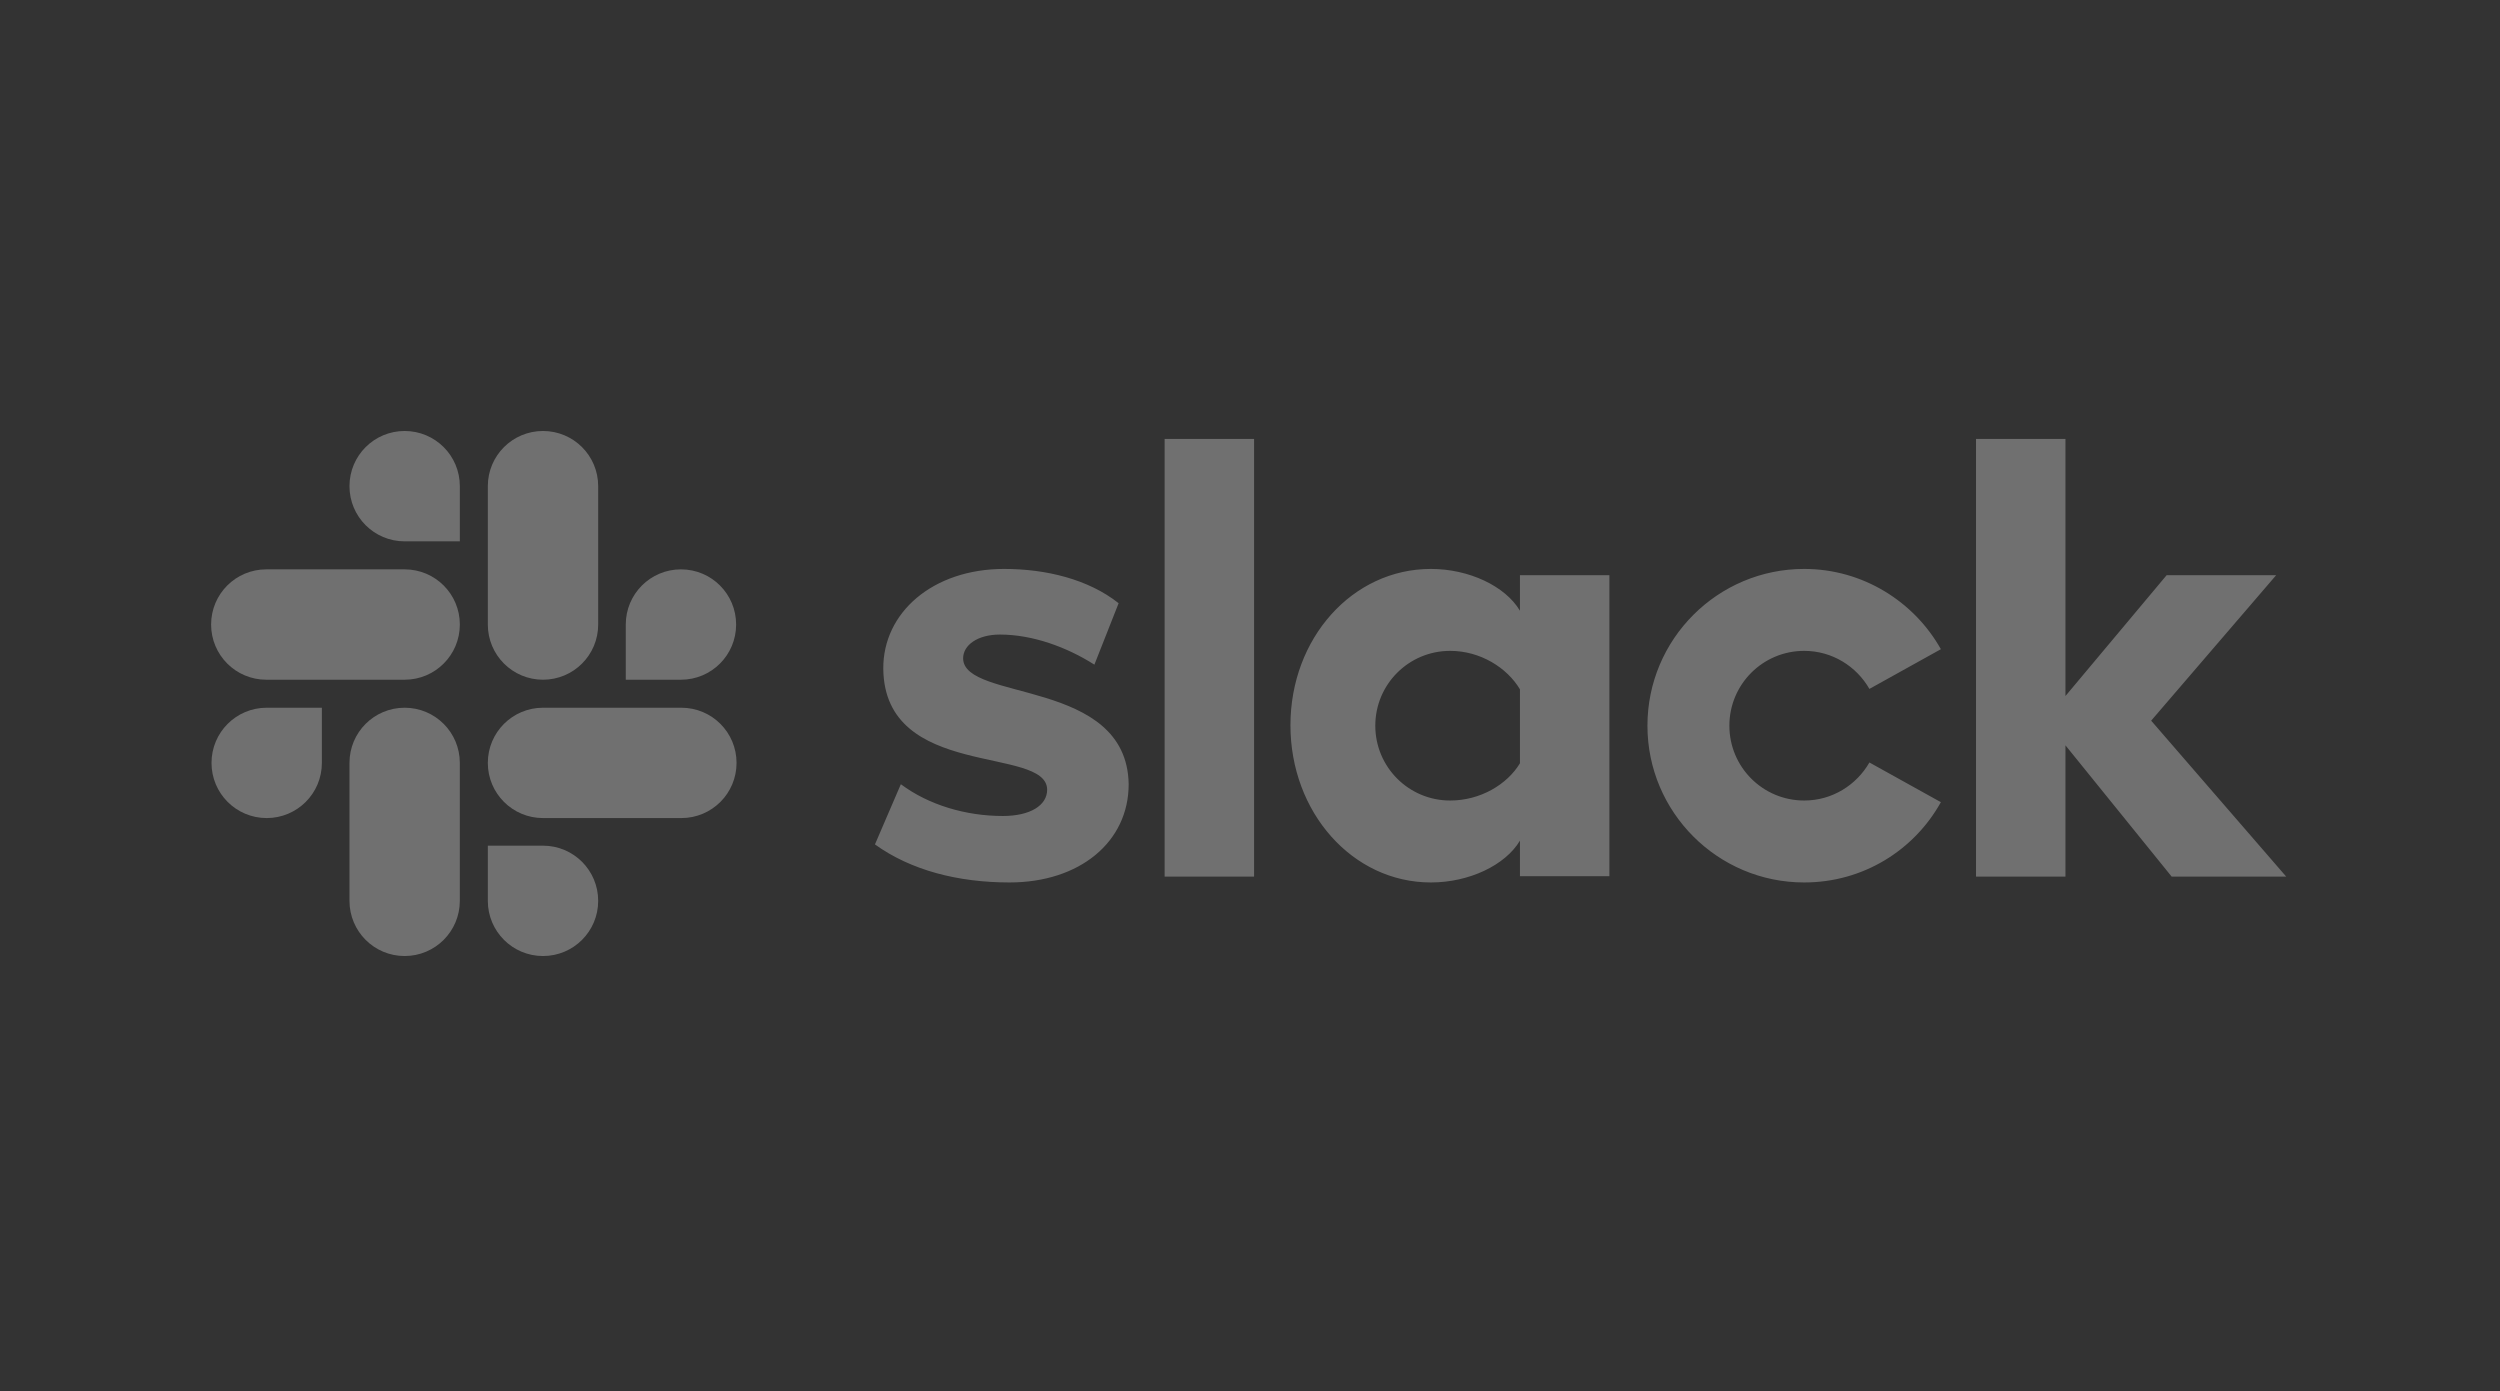 <svg width="124" height="69" viewBox="0 0 124 69" fill="none" xmlns="http://www.w3.org/2000/svg">
<rect x="0" y="0" width="124" height="69" fill="#333333" stroke="none"/>
<g opacity="0.3" clip-path="url(#clip0_1613_1220)">
<path d="M43.397 41.883L44.682 38.897C46.071 39.934 47.916 40.473 49.741 40.473C51.089 40.473 51.939 39.954 51.939 39.166C51.918 36.969 43.873 38.69 43.811 33.174C43.79 30.375 46.279 28.219 49.803 28.219C51.898 28.219 53.992 28.737 55.484 29.919L54.282 32.967C52.913 32.096 51.213 31.474 49.596 31.474C48.497 31.474 47.771 31.992 47.771 32.656C47.792 34.812 55.899 33.63 55.982 38.897C55.982 41.758 53.556 43.77 50.073 43.77C47.523 43.77 45.18 43.168 43.397 41.883ZM92.723 37.819C92.08 38.938 90.878 39.706 89.488 39.706C87.436 39.706 85.777 38.047 85.777 35.994C85.777 33.941 87.436 32.283 89.488 32.283C90.878 32.283 92.08 33.05 92.723 34.17L96.268 32.2C94.941 29.836 92.391 28.219 89.488 28.219C85.196 28.219 81.713 31.702 81.713 35.994C81.713 40.286 85.196 43.77 89.488 43.77C92.412 43.77 94.941 42.173 96.268 39.788L92.723 37.819ZM57.765 21.771H62.202V43.479H57.765V21.771ZM98.01 21.771V43.479H102.447V36.969L107.714 43.479H113.395L106.698 35.745L112.897 28.53H107.465L102.447 34.522V21.771H98.01ZM75.389 37.86C74.746 38.918 73.419 39.706 71.927 39.706C69.874 39.706 68.215 38.047 68.215 35.994C68.215 33.941 69.874 32.283 71.927 32.283C73.419 32.283 74.746 33.112 75.389 34.19V37.86ZM75.389 28.53V30.292C74.663 29.069 72.86 28.219 70.973 28.219C67.075 28.219 64.006 31.661 64.006 35.974C64.006 40.286 67.075 43.77 70.973 43.77C72.86 43.77 74.663 42.919 75.389 41.696V43.459H79.826V28.53H75.389Z" fill="#fff"/>
<path d="M15.965 37.84C15.965 39.353 14.742 40.576 13.228 40.576C11.714 40.576 10.491 39.353 10.491 37.84C10.491 36.326 11.714 35.103 13.228 35.103H15.965V37.84ZM17.334 37.84C17.334 36.326 18.557 35.103 20.07 35.103C21.584 35.103 22.807 36.326 22.807 37.84V44.682C22.807 46.195 21.584 47.419 20.07 47.419C18.557 47.419 17.334 46.195 17.334 44.682V37.84Z" fill="#fff"/>
<path d="M20.071 26.851C18.557 26.851 17.334 25.627 17.334 24.114C17.334 22.6 18.557 21.377 20.071 21.377C21.584 21.377 22.808 22.6 22.808 24.114V26.851H20.071ZM20.071 28.24C21.584 28.24 22.808 29.463 22.808 30.977C22.808 32.49 21.584 33.714 20.071 33.714H13.208C11.694 33.714 10.471 32.49 10.471 30.977C10.471 29.463 11.694 28.24 13.208 28.24H20.071Z" fill="#fff"/>
<path d="M31.038 30.977C31.038 29.463 32.262 28.24 33.775 28.24C35.289 28.24 36.512 29.463 36.512 30.977C36.512 32.49 35.289 33.714 33.775 33.714H31.038V30.977ZM29.67 30.977C29.67 32.49 28.447 33.714 26.933 33.714C25.42 33.714 24.196 32.49 24.196 30.977V24.114C24.196 22.6 25.42 21.377 26.933 21.377C28.447 21.377 29.67 22.6 29.67 24.114V30.977Z" fill="#fff"/>
<path d="M26.933 41.945C28.447 41.945 29.67 43.168 29.67 44.682C29.67 46.195 28.447 47.419 26.933 47.419C25.42 47.419 24.196 46.195 24.196 44.682V41.945H26.933ZM26.933 40.576C25.42 40.576 24.196 39.353 24.196 37.84C24.196 36.326 25.42 35.103 26.933 35.103H33.796C35.31 35.103 36.533 36.326 36.533 37.84C36.533 39.353 35.31 40.576 33.796 40.576H26.933Z" fill="#fff"/>
</g>
<defs>
<clipPath id="clip0_1613_1220">
<rect width="103.256" height="26.332" fill="white" transform="translate(10.325 21.252)"/>
</clipPath>
</defs>
</svg>
